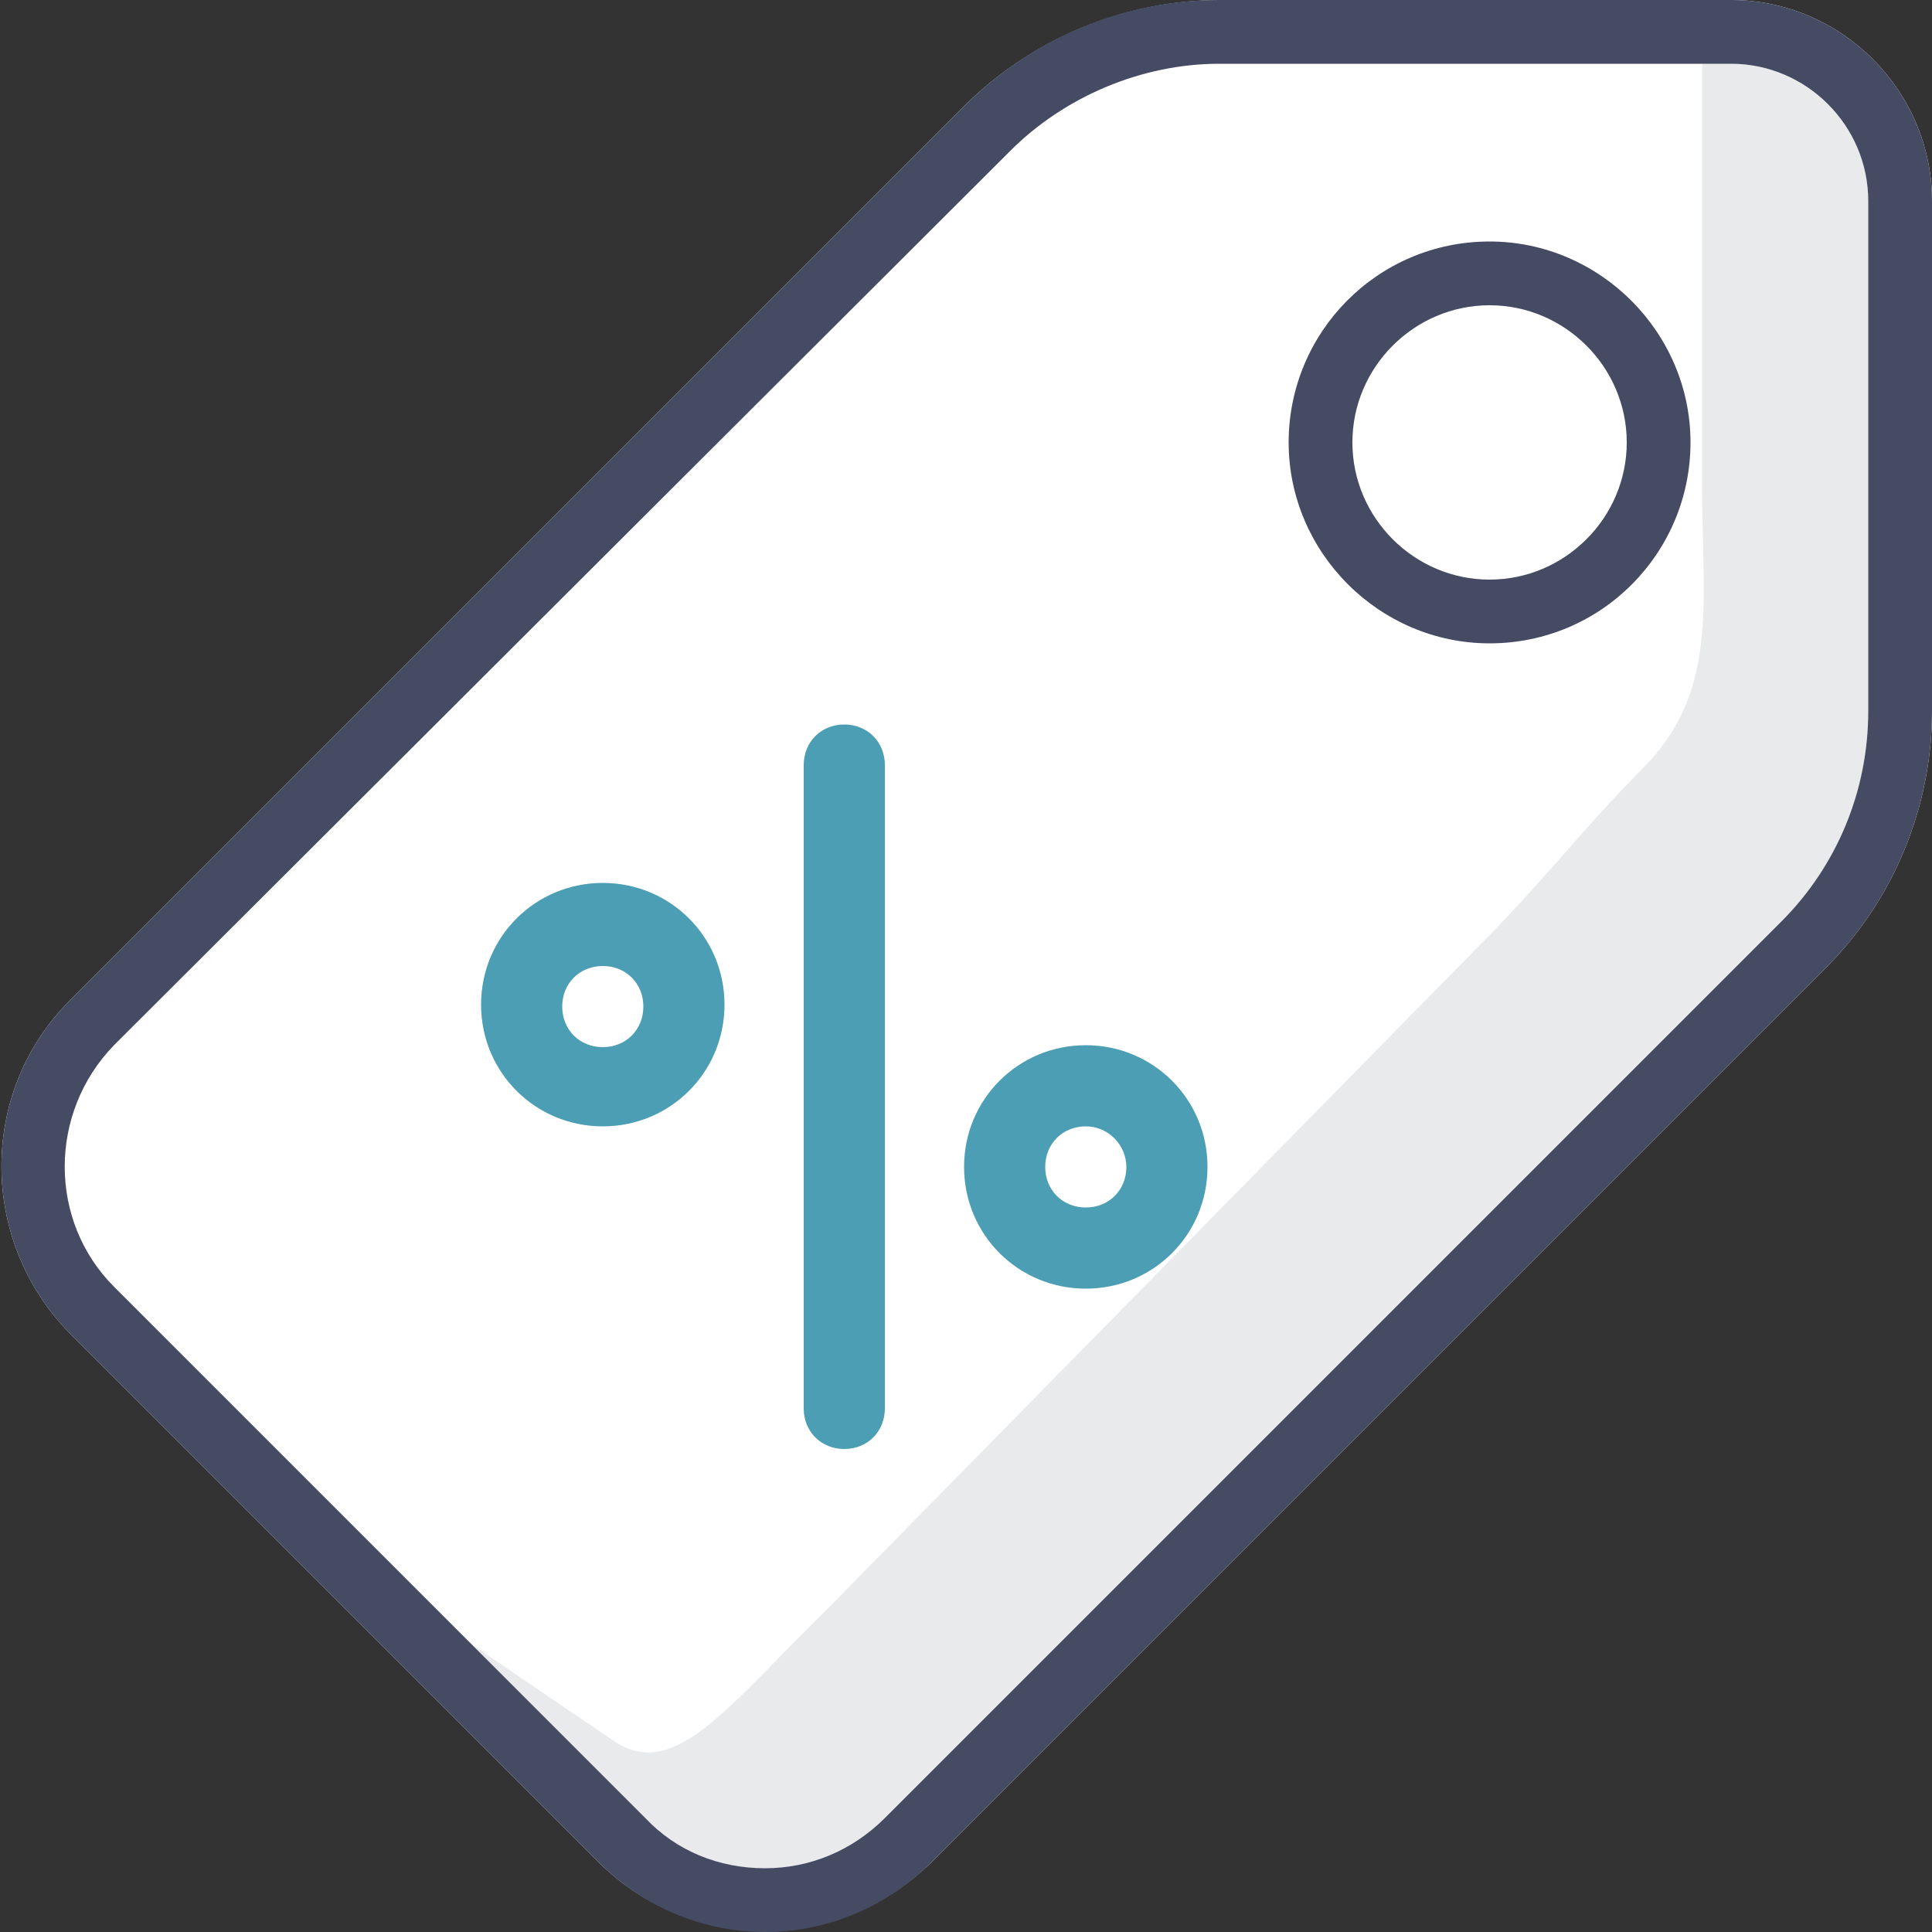 <svg xmlns="http://www.w3.org/2000/svg" xmlns:xlink="http://www.w3.org/1999/xlink" id="Ebene_1" x="0px" y="0px" viewBox="0 0 100 100" style="enable-background:new 0 0 100 100;" xml:space="preserve">
<rect x="0" y="0" width="100" height="100" fill="#333333" stroke="none"/>
<g>
	<path style="fill:#FFFFFF;" d="M89.6,0H63.2c-5,0-9.8,2-13.3,5.5L3.6,51.8c-4.7,4.7-4.7,12.4,0,17.2L31,96.4   c4.7,4.7,12.4,4.7,17.2,0l46.3-46.3c3.5-3.5,5.5-8.3,5.5-13.3V10.4C100,4.7,95.3,0,89.6,0z"></path>
	<path style="fill:#444B62;" d="M63.1,3.3L63.1,3.3l26.5,0c3.9,0,7.1,3.2,7.1,7.1l0,26.4c0,4.1-1.6,8-4.5,10.9L45.8,94.1   c-1.7,1.7-3.9,2.6-6.2,2.6c-2.4,0-4.6-0.9-6.2-2.6L5.9,66.6c-3.4-3.4-3.4-9,0-12.5L52.3,7.8C55.1,5,59.1,3.3,63.1,3.3L63.1,3.3    M63.1,0c-5,0-9.7,2-13.2,5.5L3.6,51.8c-4.7,4.7-4.7,12.4,0,17.2L31,96.4c2.4,2.4,5.5,3.6,8.6,3.6s6.2-1.2,8.6-3.6l46.3-46.3   c3.5-3.5,5.5-8.3,5.5-13.3V10.4C100,4.7,95.3,0,89.6,0L63.1,0C63.1,0,63.1,0,63.1,0L63.1,0z"></path>
</g>
<g>
	<path style="fill:#4B9EB3;" d="M43.7,75c-1.2,0-2.1-0.9-2.1-2.1V39.6c0-1.2,0.9-2.1,2.1-2.1c1.2,0,2.1,0.9,2.1,2.1v33.3   C45.8,74.1,44.9,75,43.7,75z"></path>
	<path style="fill:#4B9EB3;" d="M31.2,58.3c-3.5,0-6.3-2.8-6.3-6.3c0-3.5,2.8-6.3,6.3-6.3s6.3,2.8,6.3,6.3   C37.5,55.5,34.7,58.3,31.2,58.3z M31.2,50c-1.2,0-2.1,0.9-2.1,2.1s0.9,2.1,2.1,2.1c1.2,0,2.1-0.9,2.1-2.1S32.4,50,31.2,50z"></path>
	<path style="fill:#4B9EB3;" d="M56.2,66.7c-3.5,0-6.3-2.8-6.3-6.3c0-3.5,2.8-6.3,6.3-6.3c3.5,0,6.3,2.8,6.3,6.3   C62.5,63.9,59.7,66.7,56.2,66.7L56.2,66.7z M56.2,58.3c-1.2,0-2.1,0.9-2.1,2.1c0,1.2,0.9,2.1,2.1,2.1c1.2,0,2.1-0.9,2.1-2.1   C58.3,59.3,57.4,58.3,56.2,58.3z"></path>
</g>
<g>
	<path style="fill:#FFFFFF;" d="M77.1,33.3c-5.8,0-10.4-4.7-10.4-10.4s4.7-10.4,10.4-10.4s10.4,4.7,10.4,10.4S82.8,33.3,77.1,33.3z"></path>
	<path style="fill:#444B62;" d="M77.1,15.8c3.9,0,7.1,3.2,7.1,7.1c0,3.9-3.2,7.1-7.1,7.1c-3.9,0-7.1-3.2-7.1-7.1   C70,19,73.2,15.8,77.1,15.8 M77.1,12.5c-5.8,0-10.4,4.7-10.4,10.4s4.7,10.4,10.4,10.4c5.8,0,10.4-4.7,10.4-10.4   S82.8,12.5,77.1,12.5L77.1,12.5z"></path>
</g>
<path style="opacity:0.12;fill:#444B62;" d="M85,39.8c4-4,3.1-8.6,3.1-14.6c0-11.8,0-21.9,0-21.9h1.5c3.9,0,7.1,3.2,7.1,7.1l0,26.4  c0,4.1-1.6,8-4.5,10.9L45.8,94.1c-1.7,1.7-3.9,2.6-6.2,2.6c-2.4,0-4.6-0.9-6.2-2.6l-9-9l7.5,5.1c3.1,1.9,5.7-1.8,11.1-7.1l34.2-34.8  C80.3,45.1,82.3,42.5,85,39.8z"></path>
</svg>
